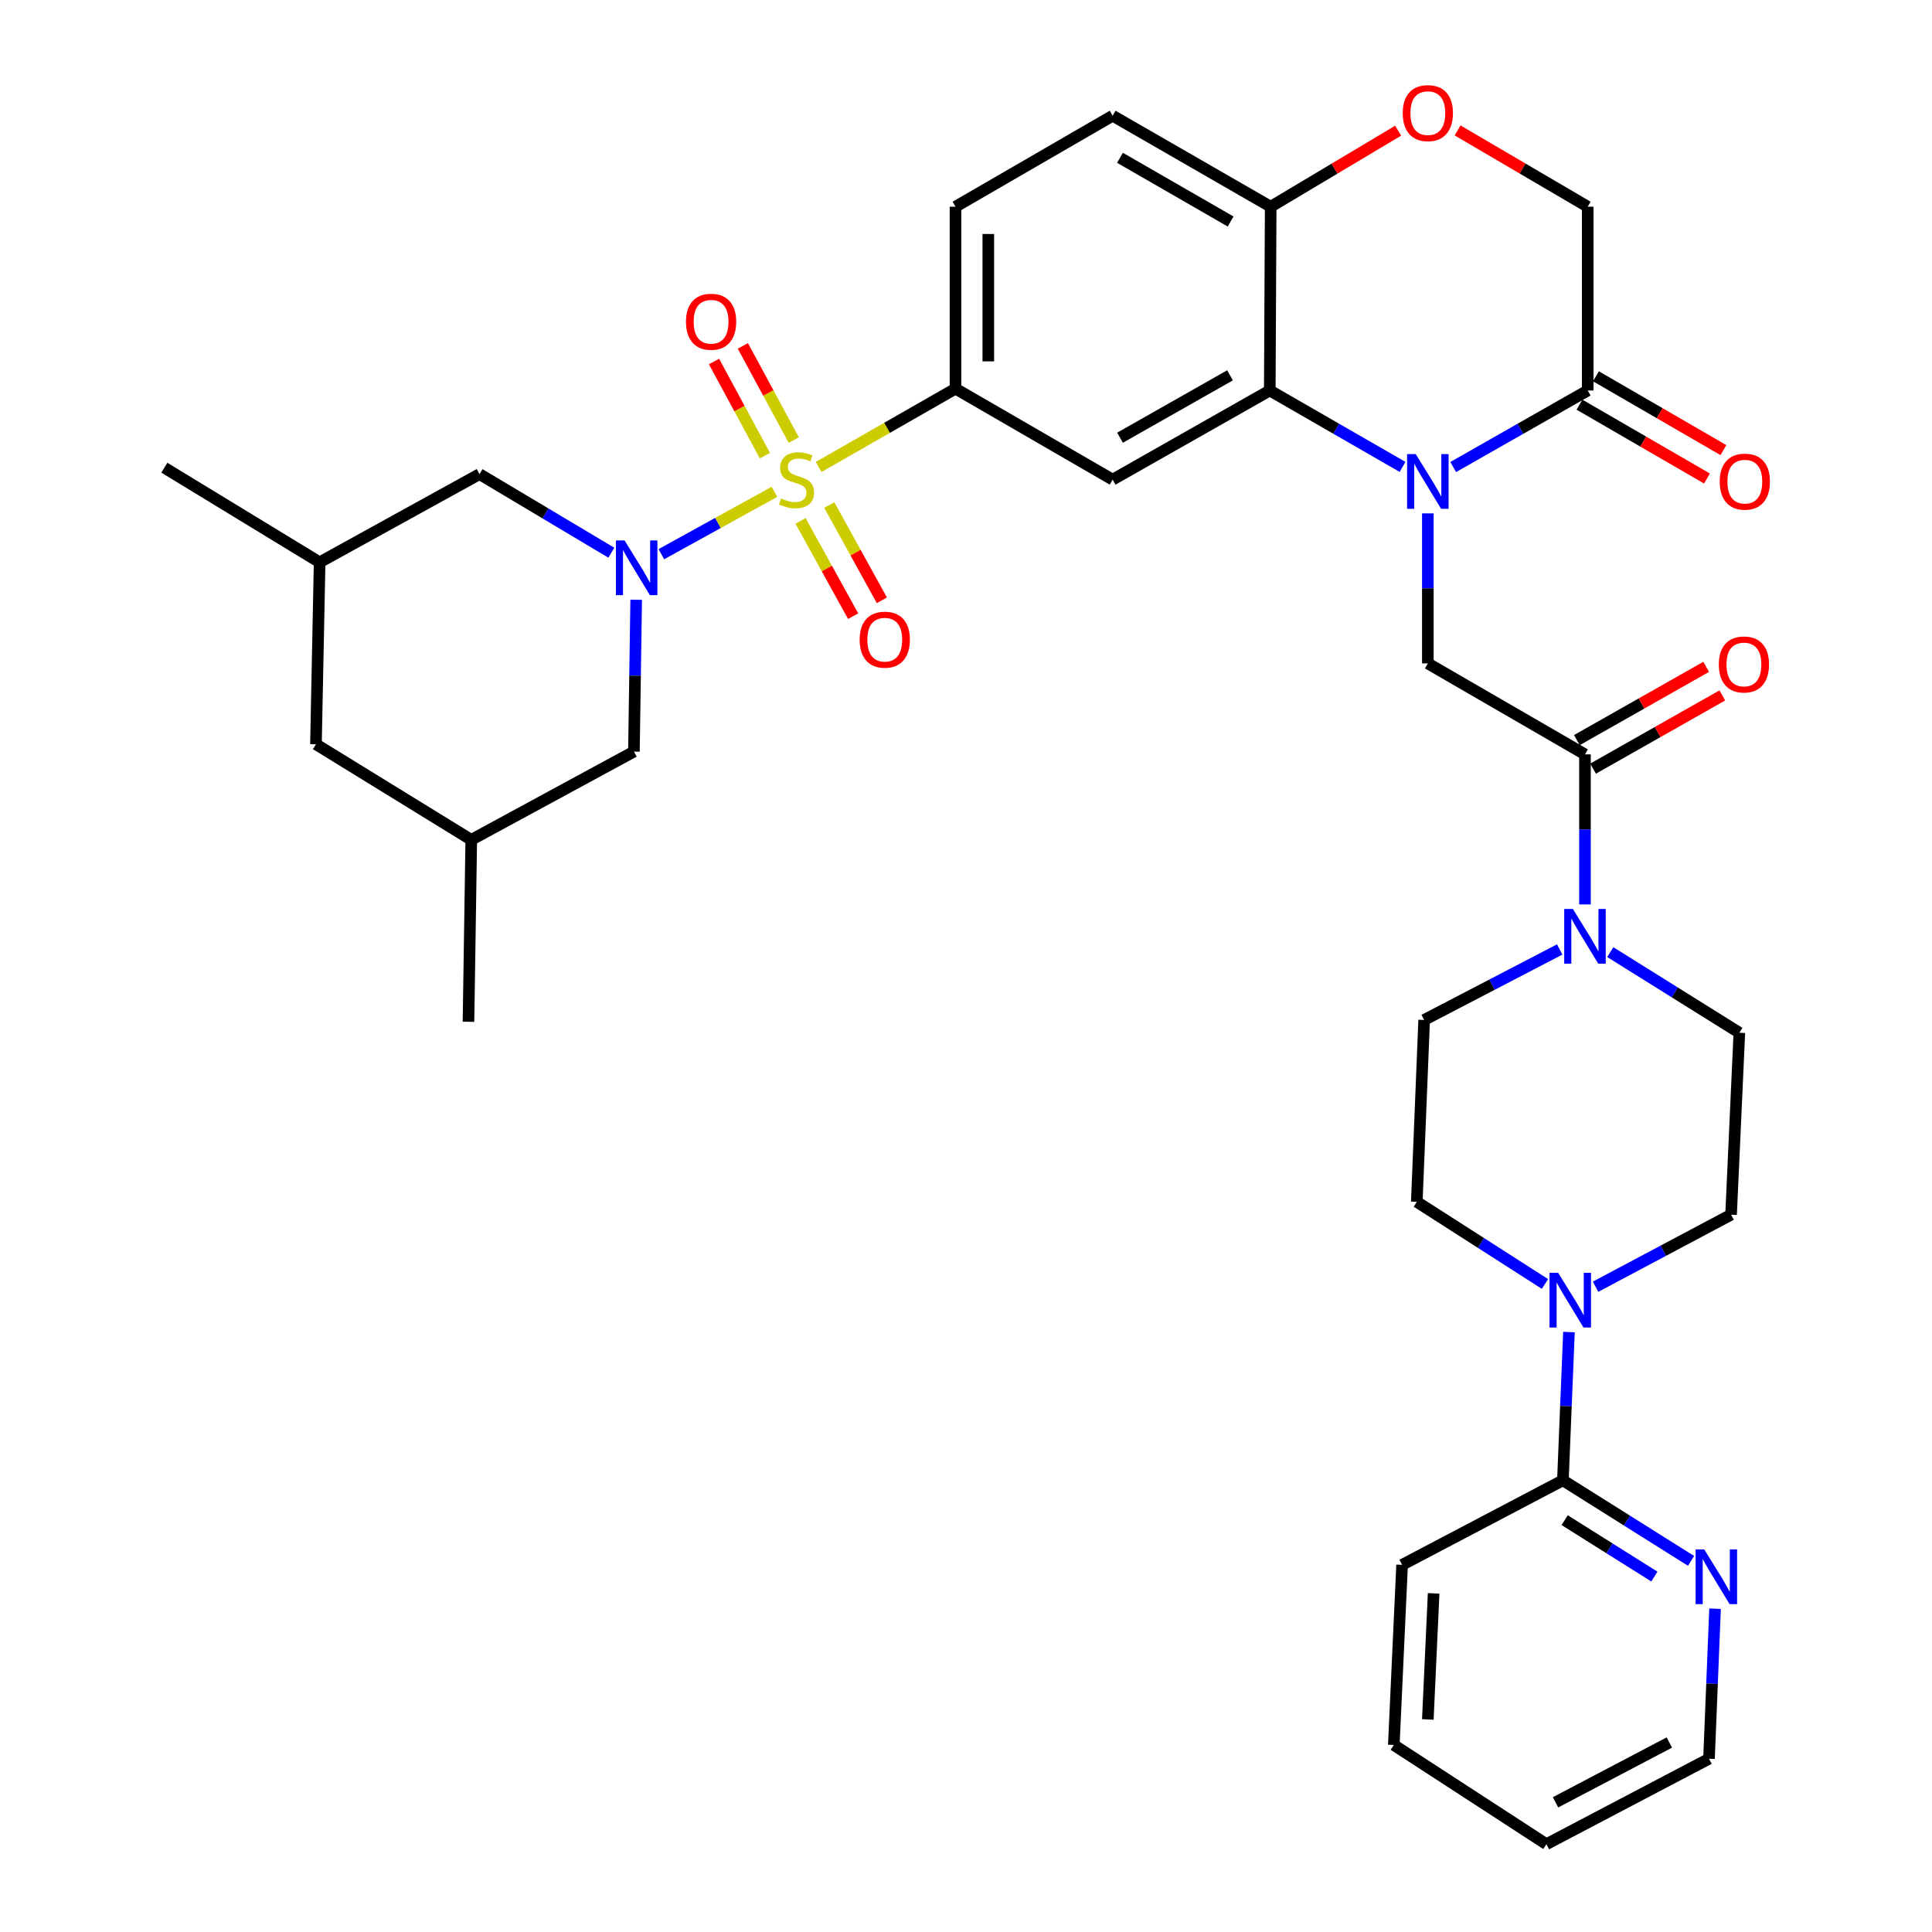 <?xml version='1.0' encoding='iso-8859-1'?>
<svg version='1.1' baseProfile='full'
              xmlns='http://www.w3.org/2000/svg'
                      xmlns:rdkit='http://www.rdkit.org/xml'
                      xmlns:xlink='http://www.w3.org/1999/xlink'
                  xml:space='preserve'
width='1000px' height='1000px' viewBox='0 0 1000 1000'>
<!-- END OF HEADER -->
<rect style='opacity:1.0;fill:#FFFFFF;stroke:none' width='1000' height='1000' x='0' y='0'> </rect>
<path class='bond-0' d='M 400.837,254.569 L 371.573,270.709' style='fill:none;fill-rule:evenodd;stroke:#CCCC00;stroke-width:6px;stroke-linecap:butt;stroke-linejoin:miter;stroke-opacity:1' />
<path class='bond-0' d='M 371.573,270.709 L 342.309,286.85' style='fill:none;fill-rule:evenodd;stroke:#0000FF;stroke-width:6px;stroke-linecap:butt;stroke-linejoin:miter;stroke-opacity:1' />
<path class='bond-3' d='M 423.73,241.705 L 459.147,221.436' style='fill:none;fill-rule:evenodd;stroke:#CCCC00;stroke-width:6px;stroke-linecap:butt;stroke-linejoin:miter;stroke-opacity:1' />
<path class='bond-3' d='M 459.147,221.436 L 494.564,201.167' style='fill:none;fill-rule:evenodd;stroke:#000000;stroke-width:6px;stroke-linecap:butt;stroke-linejoin:miter;stroke-opacity:1' />
<path class='bond-13' d='M 414.362,269.605 L 427.974,294.266' style='fill:none;fill-rule:evenodd;stroke:#CCCC00;stroke-width:6px;stroke-linecap:butt;stroke-linejoin:miter;stroke-opacity:1' />
<path class='bond-13' d='M 427.974,294.266 L 441.585,318.927' style='fill:none;fill-rule:evenodd;stroke:#FF0000;stroke-width:6px;stroke-linecap:butt;stroke-linejoin:miter;stroke-opacity:1' />
<path class='bond-13' d='M 429.231,261.398 L 442.843,286.059' style='fill:none;fill-rule:evenodd;stroke:#CCCC00;stroke-width:6px;stroke-linecap:butt;stroke-linejoin:miter;stroke-opacity:1' />
<path class='bond-13' d='M 442.843,286.059 L 456.454,310.72' style='fill:none;fill-rule:evenodd;stroke:#FF0000;stroke-width:6px;stroke-linecap:butt;stroke-linejoin:miter;stroke-opacity:1' />
<path class='bond-14' d='M 410.86,227.775 L 397.685,203.405' style='fill:none;fill-rule:evenodd;stroke:#CCCC00;stroke-width:6px;stroke-linecap:butt;stroke-linejoin:miter;stroke-opacity:1' />
<path class='bond-14' d='M 397.685,203.405 L 384.511,179.035' style='fill:none;fill-rule:evenodd;stroke:#FF0000;stroke-width:6px;stroke-linecap:butt;stroke-linejoin:miter;stroke-opacity:1' />
<path class='bond-14' d='M 395.92,235.852 L 382.745,211.481' style='fill:none;fill-rule:evenodd;stroke:#CCCC00;stroke-width:6px;stroke-linecap:butt;stroke-linejoin:miter;stroke-opacity:1' />
<path class='bond-14' d='M 382.745,211.481 L 369.571,187.111' style='fill:none;fill-rule:evenodd;stroke:#FF0000;stroke-width:6px;stroke-linecap:butt;stroke-linejoin:miter;stroke-opacity:1' />
<path class='bond-15' d='M 329.288,310.434 L 328.703,349.728' style='fill:none;fill-rule:evenodd;stroke:#0000FF;stroke-width:6px;stroke-linecap:butt;stroke-linejoin:miter;stroke-opacity:1' />
<path class='bond-15' d='M 328.703,349.728 L 328.118,389.021' style='fill:none;fill-rule:evenodd;stroke:#000000;stroke-width:6px;stroke-linecap:butt;stroke-linejoin:miter;stroke-opacity:1' />
<path class='bond-16' d='M 316.426,286.08 L 282.314,265.74' style='fill:none;fill-rule:evenodd;stroke:#0000FF;stroke-width:6px;stroke-linecap:butt;stroke-linejoin:miter;stroke-opacity:1' />
<path class='bond-16' d='M 282.314,265.74 L 248.203,245.399' style='fill:none;fill-rule:evenodd;stroke:#000000;stroke-width:6px;stroke-linecap:butt;stroke-linejoin:miter;stroke-opacity:1' />
<path class='bond-1' d='M 725.948,241.669 L 691.591,221.89' style='fill:none;fill-rule:evenodd;stroke:#0000FF;stroke-width:6px;stroke-linecap:butt;stroke-linejoin:miter;stroke-opacity:1' />
<path class='bond-1' d='M 691.591,221.89 L 657.235,202.111' style='fill:none;fill-rule:evenodd;stroke:#000000;stroke-width:6px;stroke-linecap:butt;stroke-linejoin:miter;stroke-opacity:1' />
<path class='bond-6' d='M 739.048,265.725 L 739.048,304.554' style='fill:none;fill-rule:evenodd;stroke:#0000FF;stroke-width:6px;stroke-linecap:butt;stroke-linejoin:miter;stroke-opacity:1' />
<path class='bond-6' d='M 739.048,304.554 L 739.048,343.383' style='fill:none;fill-rule:evenodd;stroke:#000000;stroke-width:6px;stroke-linecap:butt;stroke-linejoin:miter;stroke-opacity:1' />
<path class='bond-7' d='M 752.168,241.743 L 786.981,221.927' style='fill:none;fill-rule:evenodd;stroke:#0000FF;stroke-width:6px;stroke-linecap:butt;stroke-linejoin:miter;stroke-opacity:1' />
<path class='bond-7' d='M 786.981,221.927 L 821.794,202.111' style='fill:none;fill-rule:evenodd;stroke:#000000;stroke-width:6px;stroke-linecap:butt;stroke-linejoin:miter;stroke-opacity:1' />
<path class='bond-2' d='M 657.235,202.111 L 575.904,248.258' style='fill:none;fill-rule:evenodd;stroke:#000000;stroke-width:6px;stroke-linecap:butt;stroke-linejoin:miter;stroke-opacity:1' />
<path class='bond-2' d='M 636.655,194.262 L 579.723,226.565' style='fill:none;fill-rule:evenodd;stroke:#000000;stroke-width:6px;stroke-linecap:butt;stroke-linejoin:miter;stroke-opacity:1' />
<path class='bond-36' d='M 657.235,202.111 L 657.707,106.995' style='fill:none;fill-rule:evenodd;stroke:#000000;stroke-width:6px;stroke-linecap:butt;stroke-linejoin:miter;stroke-opacity:1' />
<path class='bond-4' d='M 494.564,201.167 L 575.904,248.258' style='fill:none;fill-rule:evenodd;stroke:#000000;stroke-width:6px;stroke-linecap:butt;stroke-linejoin:miter;stroke-opacity:1' />
<path class='bond-25' d='M 494.564,201.167 L 494.564,106.995' style='fill:none;fill-rule:evenodd;stroke:#000000;stroke-width:6px;stroke-linecap:butt;stroke-linejoin:miter;stroke-opacity:1' />
<path class='bond-25' d='M 511.547,187.042 L 511.547,121.121' style='fill:none;fill-rule:evenodd;stroke:#000000;stroke-width:6px;stroke-linecap:butt;stroke-linejoin:miter;stroke-opacity:1' />
<path class='bond-5' d='M 820.379,390.465 L 739.048,343.383' style='fill:none;fill-rule:evenodd;stroke:#000000;stroke-width:6px;stroke-linecap:butt;stroke-linejoin:miter;stroke-opacity:1' />
<path class='bond-8' d='M 820.379,390.465 L 820.379,429.294' style='fill:none;fill-rule:evenodd;stroke:#000000;stroke-width:6px;stroke-linecap:butt;stroke-linejoin:miter;stroke-opacity:1' />
<path class='bond-8' d='M 820.379,429.294 L 820.379,468.123' style='fill:none;fill-rule:evenodd;stroke:#0000FF;stroke-width:6px;stroke-linecap:butt;stroke-linejoin:miter;stroke-opacity:1' />
<path class='bond-23' d='M 824.565,397.853 L 858.02,378.896' style='fill:none;fill-rule:evenodd;stroke:#000000;stroke-width:6px;stroke-linecap:butt;stroke-linejoin:miter;stroke-opacity:1' />
<path class='bond-23' d='M 858.02,378.896 L 891.475,359.94' style='fill:none;fill-rule:evenodd;stroke:#FF0000;stroke-width:6px;stroke-linecap:butt;stroke-linejoin:miter;stroke-opacity:1' />
<path class='bond-23' d='M 816.192,383.077 L 849.648,364.12' style='fill:none;fill-rule:evenodd;stroke:#000000;stroke-width:6px;stroke-linecap:butt;stroke-linejoin:miter;stroke-opacity:1' />
<path class='bond-23' d='M 849.648,364.12 L 883.103,345.163' style='fill:none;fill-rule:evenodd;stroke:#FF0000;stroke-width:6px;stroke-linecap:butt;stroke-linejoin:miter;stroke-opacity:1' />
<path class='bond-24' d='M 817.538,209.459 L 850.529,228.565' style='fill:none;fill-rule:evenodd;stroke:#000000;stroke-width:6px;stroke-linecap:butt;stroke-linejoin:miter;stroke-opacity:1' />
<path class='bond-24' d='M 850.529,228.565 L 883.52,247.67' style='fill:none;fill-rule:evenodd;stroke:#FF0000;stroke-width:6px;stroke-linecap:butt;stroke-linejoin:miter;stroke-opacity:1' />
<path class='bond-24' d='M 826.049,194.763 L 859.04,213.868' style='fill:none;fill-rule:evenodd;stroke:#000000;stroke-width:6px;stroke-linecap:butt;stroke-linejoin:miter;stroke-opacity:1' />
<path class='bond-24' d='M 859.04,213.868 L 892.031,232.974' style='fill:none;fill-rule:evenodd;stroke:#FF0000;stroke-width:6px;stroke-linecap:butt;stroke-linejoin:miter;stroke-opacity:1' />
<path class='bond-38' d='M 821.794,202.111 L 821.794,106.995' style='fill:none;fill-rule:evenodd;stroke:#000000;stroke-width:6px;stroke-linecap:butt;stroke-linejoin:miter;stroke-opacity:1' />
<path class='bond-19' d='M 807.293,491.442 L 772.217,509.684' style='fill:none;fill-rule:evenodd;stroke:#0000FF;stroke-width:6px;stroke-linecap:butt;stroke-linejoin:miter;stroke-opacity:1' />
<path class='bond-19' d='M 772.217,509.684 L 737.142,527.926' style='fill:none;fill-rule:evenodd;stroke:#000000;stroke-width:6px;stroke-linecap:butt;stroke-linejoin:miter;stroke-opacity:1' />
<path class='bond-20' d='M 833.474,492.817 L 866.879,513.683' style='fill:none;fill-rule:evenodd;stroke:#0000FF;stroke-width:6px;stroke-linecap:butt;stroke-linejoin:miter;stroke-opacity:1' />
<path class='bond-20' d='M 866.879,513.683 L 900.285,534.549' style='fill:none;fill-rule:evenodd;stroke:#000000;stroke-width:6px;stroke-linecap:butt;stroke-linejoin:miter;stroke-opacity:1' />
<path class='bond-9' d='M 825.861,666.01 L 860.931,647.365' style='fill:none;fill-rule:evenodd;stroke:#0000FF;stroke-width:6px;stroke-linecap:butt;stroke-linejoin:miter;stroke-opacity:1' />
<path class='bond-9' d='M 860.931,647.365 L 896.001,628.721' style='fill:none;fill-rule:evenodd;stroke:#000000;stroke-width:6px;stroke-linecap:butt;stroke-linejoin:miter;stroke-opacity:1' />
<path class='bond-11' d='M 812.09,689.465 L 810.521,727.833' style='fill:none;fill-rule:evenodd;stroke:#0000FF;stroke-width:6px;stroke-linecap:butt;stroke-linejoin:miter;stroke-opacity:1' />
<path class='bond-11' d='M 810.521,727.833 L 808.953,766.201' style='fill:none;fill-rule:evenodd;stroke:#000000;stroke-width:6px;stroke-linecap:butt;stroke-linejoin:miter;stroke-opacity:1' />
<path class='bond-39' d='M 799.666,664.578 L 766.498,643.324' style='fill:none;fill-rule:evenodd;stroke:#0000FF;stroke-width:6px;stroke-linecap:butt;stroke-linejoin:miter;stroke-opacity:1' />
<path class='bond-39' d='M 766.498,643.324 L 733.33,622.07' style='fill:none;fill-rule:evenodd;stroke:#000000;stroke-width:6px;stroke-linecap:butt;stroke-linejoin:miter;stroke-opacity:1' />
<path class='bond-10' d='M 723.68,67.638 L 690.693,87.317' style='fill:none;fill-rule:evenodd;stroke:#FF0000;stroke-width:6px;stroke-linecap:butt;stroke-linejoin:miter;stroke-opacity:1' />
<path class='bond-10' d='M 690.693,87.317 L 657.707,106.995' style='fill:none;fill-rule:evenodd;stroke:#000000;stroke-width:6px;stroke-linecap:butt;stroke-linejoin:miter;stroke-opacity:1' />
<path class='bond-17' d='M 754.446,67.5 L 788.12,87.248' style='fill:none;fill-rule:evenodd;stroke:#FF0000;stroke-width:6px;stroke-linecap:butt;stroke-linejoin:miter;stroke-opacity:1' />
<path class='bond-17' d='M 788.12,87.248 L 821.794,106.995' style='fill:none;fill-rule:evenodd;stroke:#000000;stroke-width:6px;stroke-linecap:butt;stroke-linejoin:miter;stroke-opacity:1' />
<path class='bond-18' d='M 808.953,766.201 L 842.122,787.057' style='fill:none;fill-rule:evenodd;stroke:#000000;stroke-width:6px;stroke-linecap:butt;stroke-linejoin:miter;stroke-opacity:1' />
<path class='bond-18' d='M 842.122,787.057 L 875.292,807.913' style='fill:none;fill-rule:evenodd;stroke:#0000FF;stroke-width:6px;stroke-linecap:butt;stroke-linejoin:miter;stroke-opacity:1' />
<path class='bond-18' d='M 809.863,786.835 L 833.082,801.435' style='fill:none;fill-rule:evenodd;stroke:#000000;stroke-width:6px;stroke-linecap:butt;stroke-linejoin:miter;stroke-opacity:1' />
<path class='bond-18' d='M 833.082,801.435 L 856.301,816.034' style='fill:none;fill-rule:evenodd;stroke:#0000FF;stroke-width:6px;stroke-linecap:butt;stroke-linejoin:miter;stroke-opacity:1' />
<path class='bond-30' d='M 808.953,766.201 L 725.725,809.961' style='fill:none;fill-rule:evenodd;stroke:#000000;stroke-width:6px;stroke-linecap:butt;stroke-linejoin:miter;stroke-opacity:1' />
<path class='bond-12' d='M 657.707,106.995 L 575.904,59.895' style='fill:none;fill-rule:evenodd;stroke:#000000;stroke-width:6px;stroke-linecap:butt;stroke-linejoin:miter;stroke-opacity:1' />
<path class='bond-12' d='M 636.962,114.648 L 579.7,81.678' style='fill:none;fill-rule:evenodd;stroke:#000000;stroke-width:6px;stroke-linecap:butt;stroke-linejoin:miter;stroke-opacity:1' />
<path class='bond-27' d='M 328.118,389.021 L 243.928,434.697' style='fill:none;fill-rule:evenodd;stroke:#000000;stroke-width:6px;stroke-linecap:butt;stroke-linejoin:miter;stroke-opacity:1' />
<path class='bond-28' d='M 248.203,245.399 L 165.437,291.047' style='fill:none;fill-rule:evenodd;stroke:#000000;stroke-width:6px;stroke-linecap:butt;stroke-linejoin:miter;stroke-opacity:1' />
<path class='bond-31' d='M 887.711,832.658 L 886.143,871.49' style='fill:none;fill-rule:evenodd;stroke:#0000FF;stroke-width:6px;stroke-linecap:butt;stroke-linejoin:miter;stroke-opacity:1' />
<path class='bond-31' d='M 886.143,871.49 L 884.575,910.323' style='fill:none;fill-rule:evenodd;stroke:#000000;stroke-width:6px;stroke-linecap:butt;stroke-linejoin:miter;stroke-opacity:1' />
<path class='bond-22' d='M 737.142,527.926 L 733.33,622.07' style='fill:none;fill-rule:evenodd;stroke:#000000;stroke-width:6px;stroke-linecap:butt;stroke-linejoin:miter;stroke-opacity:1' />
<path class='bond-21' d='M 900.285,534.549 L 896.001,628.721' style='fill:none;fill-rule:evenodd;stroke:#000000;stroke-width:6px;stroke-linecap:butt;stroke-linejoin:miter;stroke-opacity:1' />
<path class='bond-26' d='M 494.564,106.995 L 575.904,59.895' style='fill:none;fill-rule:evenodd;stroke:#000000;stroke-width:6px;stroke-linecap:butt;stroke-linejoin:miter;stroke-opacity:1' />
<path class='bond-32' d='M 243.928,434.697 L 242.485,528.869' style='fill:none;fill-rule:evenodd;stroke:#000000;stroke-width:6px;stroke-linecap:butt;stroke-linejoin:miter;stroke-opacity:1' />
<path class='bond-37' d='M 243.928,434.697 L 163.541,385.228' style='fill:none;fill-rule:evenodd;stroke:#000000;stroke-width:6px;stroke-linecap:butt;stroke-linejoin:miter;stroke-opacity:1' />
<path class='bond-29' d='M 165.437,291.047 L 163.541,385.228' style='fill:none;fill-rule:evenodd;stroke:#000000;stroke-width:6px;stroke-linecap:butt;stroke-linejoin:miter;stroke-opacity:1' />
<path class='bond-33' d='M 165.437,291.047 L 85.059,242.078' style='fill:none;fill-rule:evenodd;stroke:#000000;stroke-width:6px;stroke-linecap:butt;stroke-linejoin:miter;stroke-opacity:1' />
<path class='bond-34' d='M 725.725,809.961 L 721.432,903.19' style='fill:none;fill-rule:evenodd;stroke:#000000;stroke-width:6px;stroke-linecap:butt;stroke-linejoin:miter;stroke-opacity:1' />
<path class='bond-34' d='M 742.046,824.727 L 739.041,889.987' style='fill:none;fill-rule:evenodd;stroke:#000000;stroke-width:6px;stroke-linecap:butt;stroke-linejoin:miter;stroke-opacity:1' />
<path class='bond-40' d='M 884.575,910.323 L 800.414,954.545' style='fill:none;fill-rule:evenodd;stroke:#000000;stroke-width:6px;stroke-linecap:butt;stroke-linejoin:miter;stroke-opacity:1' />
<path class='bond-40' d='M 864.051,901.922 L 805.138,932.878' style='fill:none;fill-rule:evenodd;stroke:#000000;stroke-width:6px;stroke-linecap:butt;stroke-linejoin:miter;stroke-opacity:1' />
<path class='bond-35' d='M 721.432,903.19 L 800.414,954.545' style='fill:none;fill-rule:evenodd;stroke:#000000;stroke-width:6px;stroke-linecap:butt;stroke-linejoin:miter;stroke-opacity:1' />
<path  class='atom-0' d='M 404.28 257.978
Q 404.6 258.098, 405.92 258.658
Q 407.24 259.218, 408.68 259.578
Q 410.16 259.898, 411.6 259.898
Q 414.28 259.898, 415.84 258.618
Q 417.4 257.298, 417.4 255.018
Q 417.4 253.458, 416.6 252.498
Q 415.84 251.538, 414.64 251.018
Q 413.44 250.498, 411.44 249.898
Q 408.92 249.138, 407.4 248.418
Q 405.92 247.698, 404.84 246.178
Q 403.8 244.658, 403.8 242.098
Q 403.8 238.538, 406.2 236.338
Q 408.64 234.138, 413.44 234.138
Q 416.72 234.138, 420.44 235.698
L 419.52 238.778
Q 416.12 237.378, 413.56 237.378
Q 410.8 237.378, 409.28 238.538
Q 407.76 239.658, 407.8 241.618
Q 407.8 243.138, 408.56 244.058
Q 409.36 244.978, 410.48 245.498
Q 411.64 246.018, 413.56 246.618
Q 416.12 247.418, 417.64 248.218
Q 419.16 249.018, 420.24 250.658
Q 421.36 252.258, 421.36 255.018
Q 421.36 258.938, 418.72 261.058
Q 416.12 263.138, 411.76 263.138
Q 409.24 263.138, 407.32 262.578
Q 405.44 262.058, 403.2 261.138
L 404.28 257.978
' fill='#CCCC00'/>
<path  class='atom-1' d='M 323.274 279.736
L 332.554 294.736
Q 333.474 296.216, 334.954 298.896
Q 336.434 301.576, 336.514 301.736
L 336.514 279.736
L 340.274 279.736
L 340.274 308.056
L 336.394 308.056
L 326.434 291.656
Q 325.274 289.736, 324.034 287.536
Q 322.834 285.336, 322.474 284.656
L 322.474 308.056
L 318.794 308.056
L 318.794 279.736
L 323.274 279.736
' fill='#0000FF'/>
<path  class='atom-2' d='M 732.788 235.051
L 742.068 250.051
Q 742.988 251.531, 744.468 254.211
Q 745.948 256.891, 746.028 257.051
L 746.028 235.051
L 749.788 235.051
L 749.788 263.371
L 745.908 263.371
L 735.948 246.971
Q 734.788 245.051, 733.548 242.851
Q 732.348 240.651, 731.988 239.971
L 731.988 263.371
L 728.308 263.371
L 728.308 235.051
L 732.788 235.051
' fill='#0000FF'/>
<path  class='atom-9' d='M 814.119 470.477
L 823.399 485.477
Q 824.319 486.957, 825.799 489.637
Q 827.279 492.317, 827.359 492.477
L 827.359 470.477
L 831.119 470.477
L 831.119 498.797
L 827.239 498.797
L 817.279 482.397
Q 816.119 480.477, 814.879 478.277
Q 813.679 476.077, 813.319 475.397
L 813.319 498.797
L 809.639 498.797
L 809.639 470.477
L 814.119 470.477
' fill='#0000FF'/>
<path  class='atom-10' d='M 806.504 658.812
L 815.784 673.812
Q 816.704 675.292, 818.184 677.972
Q 819.664 680.652, 819.744 680.812
L 819.744 658.812
L 823.504 658.812
L 823.504 687.132
L 819.624 687.132
L 809.664 670.732
Q 808.504 668.812, 807.264 666.612
Q 806.064 664.412, 805.704 663.732
L 805.704 687.132
L 802.024 687.132
L 802.024 658.812
L 806.504 658.812
' fill='#0000FF'/>
<path  class='atom-11' d='M 726.048 58.55
Q 726.048 51.75, 729.408 47.95
Q 732.768 44.15, 739.048 44.15
Q 745.328 44.15, 748.688 47.95
Q 752.048 51.75, 752.048 58.55
Q 752.048 65.43, 748.648 69.35
Q 745.248 73.23, 739.048 73.23
Q 732.808 73.23, 729.408 69.35
Q 726.048 65.47, 726.048 58.55
M 739.048 70.03
Q 743.368 70.03, 745.688 67.15
Q 748.048 64.23, 748.048 58.55
Q 748.048 52.99, 745.688 50.19
Q 743.368 47.35, 739.048 47.35
Q 734.728 47.35, 732.368 50.15
Q 730.048 52.95, 730.048 58.55
Q 730.048 64.27, 732.368 67.15
Q 734.728 70.03, 739.048 70.03
' fill='#FF0000'/>
<path  class='atom-14' d='M 444.955 331.094
Q 444.955 324.294, 448.315 320.494
Q 451.675 316.694, 457.955 316.694
Q 464.235 316.694, 467.595 320.494
Q 470.955 324.294, 470.955 331.094
Q 470.955 337.974, 467.555 341.894
Q 464.155 345.774, 457.955 345.774
Q 451.715 345.774, 448.315 341.894
Q 444.955 338.014, 444.955 331.094
M 457.955 342.574
Q 462.275 342.574, 464.595 339.694
Q 466.955 336.774, 466.955 331.094
Q 466.955 325.534, 464.595 322.734
Q 462.275 319.894, 457.955 319.894
Q 453.635 319.894, 451.275 322.694
Q 448.955 325.494, 448.955 331.094
Q 448.955 336.814, 451.275 339.694
Q 453.635 342.574, 457.955 342.574
' fill='#FF0000'/>
<path  class='atom-15' d='M 355.057 166.535
Q 355.057 159.735, 358.417 155.935
Q 361.777 152.135, 368.057 152.135
Q 374.337 152.135, 377.697 155.935
Q 381.057 159.735, 381.057 166.535
Q 381.057 173.415, 377.657 177.335
Q 374.257 181.215, 368.057 181.215
Q 361.817 181.215, 358.417 177.335
Q 355.057 173.455, 355.057 166.535
M 368.057 178.015
Q 372.377 178.015, 374.697 175.135
Q 377.057 172.215, 377.057 166.535
Q 377.057 160.975, 374.697 158.175
Q 372.377 155.335, 368.057 155.335
Q 363.737 155.335, 361.377 158.135
Q 359.057 160.935, 359.057 166.535
Q 359.057 172.255, 361.377 175.135
Q 363.737 178.015, 368.057 178.015
' fill='#FF0000'/>
<path  class='atom-19' d='M 882.118 801.981
L 891.398 816.981
Q 892.318 818.461, 893.798 821.141
Q 895.278 823.821, 895.358 823.981
L 895.358 801.981
L 899.118 801.981
L 899.118 830.301
L 895.238 830.301
L 885.278 813.901
Q 884.118 811.981, 882.878 809.781
Q 881.678 807.581, 881.318 806.901
L 881.318 830.301
L 877.638 830.301
L 877.638 801.981
L 882.118 801.981
' fill='#0000FF'/>
<path  class='atom-24' d='M 889.653 343.926
Q 889.653 337.126, 893.013 333.326
Q 896.373 329.526, 902.653 329.526
Q 908.933 329.526, 912.293 333.326
Q 915.653 337.126, 915.653 343.926
Q 915.653 350.806, 912.253 354.726
Q 908.853 358.606, 902.653 358.606
Q 896.413 358.606, 893.013 354.726
Q 889.653 350.846, 889.653 343.926
M 902.653 355.406
Q 906.973 355.406, 909.293 352.526
Q 911.653 349.606, 911.653 343.926
Q 911.653 338.366, 909.293 335.566
Q 906.973 332.726, 902.653 332.726
Q 898.333 332.726, 895.973 335.526
Q 893.653 338.326, 893.653 343.926
Q 893.653 349.646, 895.973 352.526
Q 898.333 355.406, 902.653 355.406
' fill='#FF0000'/>
<path  class='atom-25' d='M 890.125 249.291
Q 890.125 242.491, 893.485 238.691
Q 896.845 234.891, 903.125 234.891
Q 909.405 234.891, 912.765 238.691
Q 916.125 242.491, 916.125 249.291
Q 916.125 256.171, 912.725 260.091
Q 909.325 263.971, 903.125 263.971
Q 896.885 263.971, 893.485 260.091
Q 890.125 256.211, 890.125 249.291
M 903.125 260.771
Q 907.445 260.771, 909.765 257.891
Q 912.125 254.971, 912.125 249.291
Q 912.125 243.731, 909.765 240.931
Q 907.445 238.091, 903.125 238.091
Q 898.805 238.091, 896.445 240.891
Q 894.125 243.691, 894.125 249.291
Q 894.125 255.011, 896.445 257.891
Q 898.805 260.771, 903.125 260.771
' fill='#FF0000'/>
</svg>
